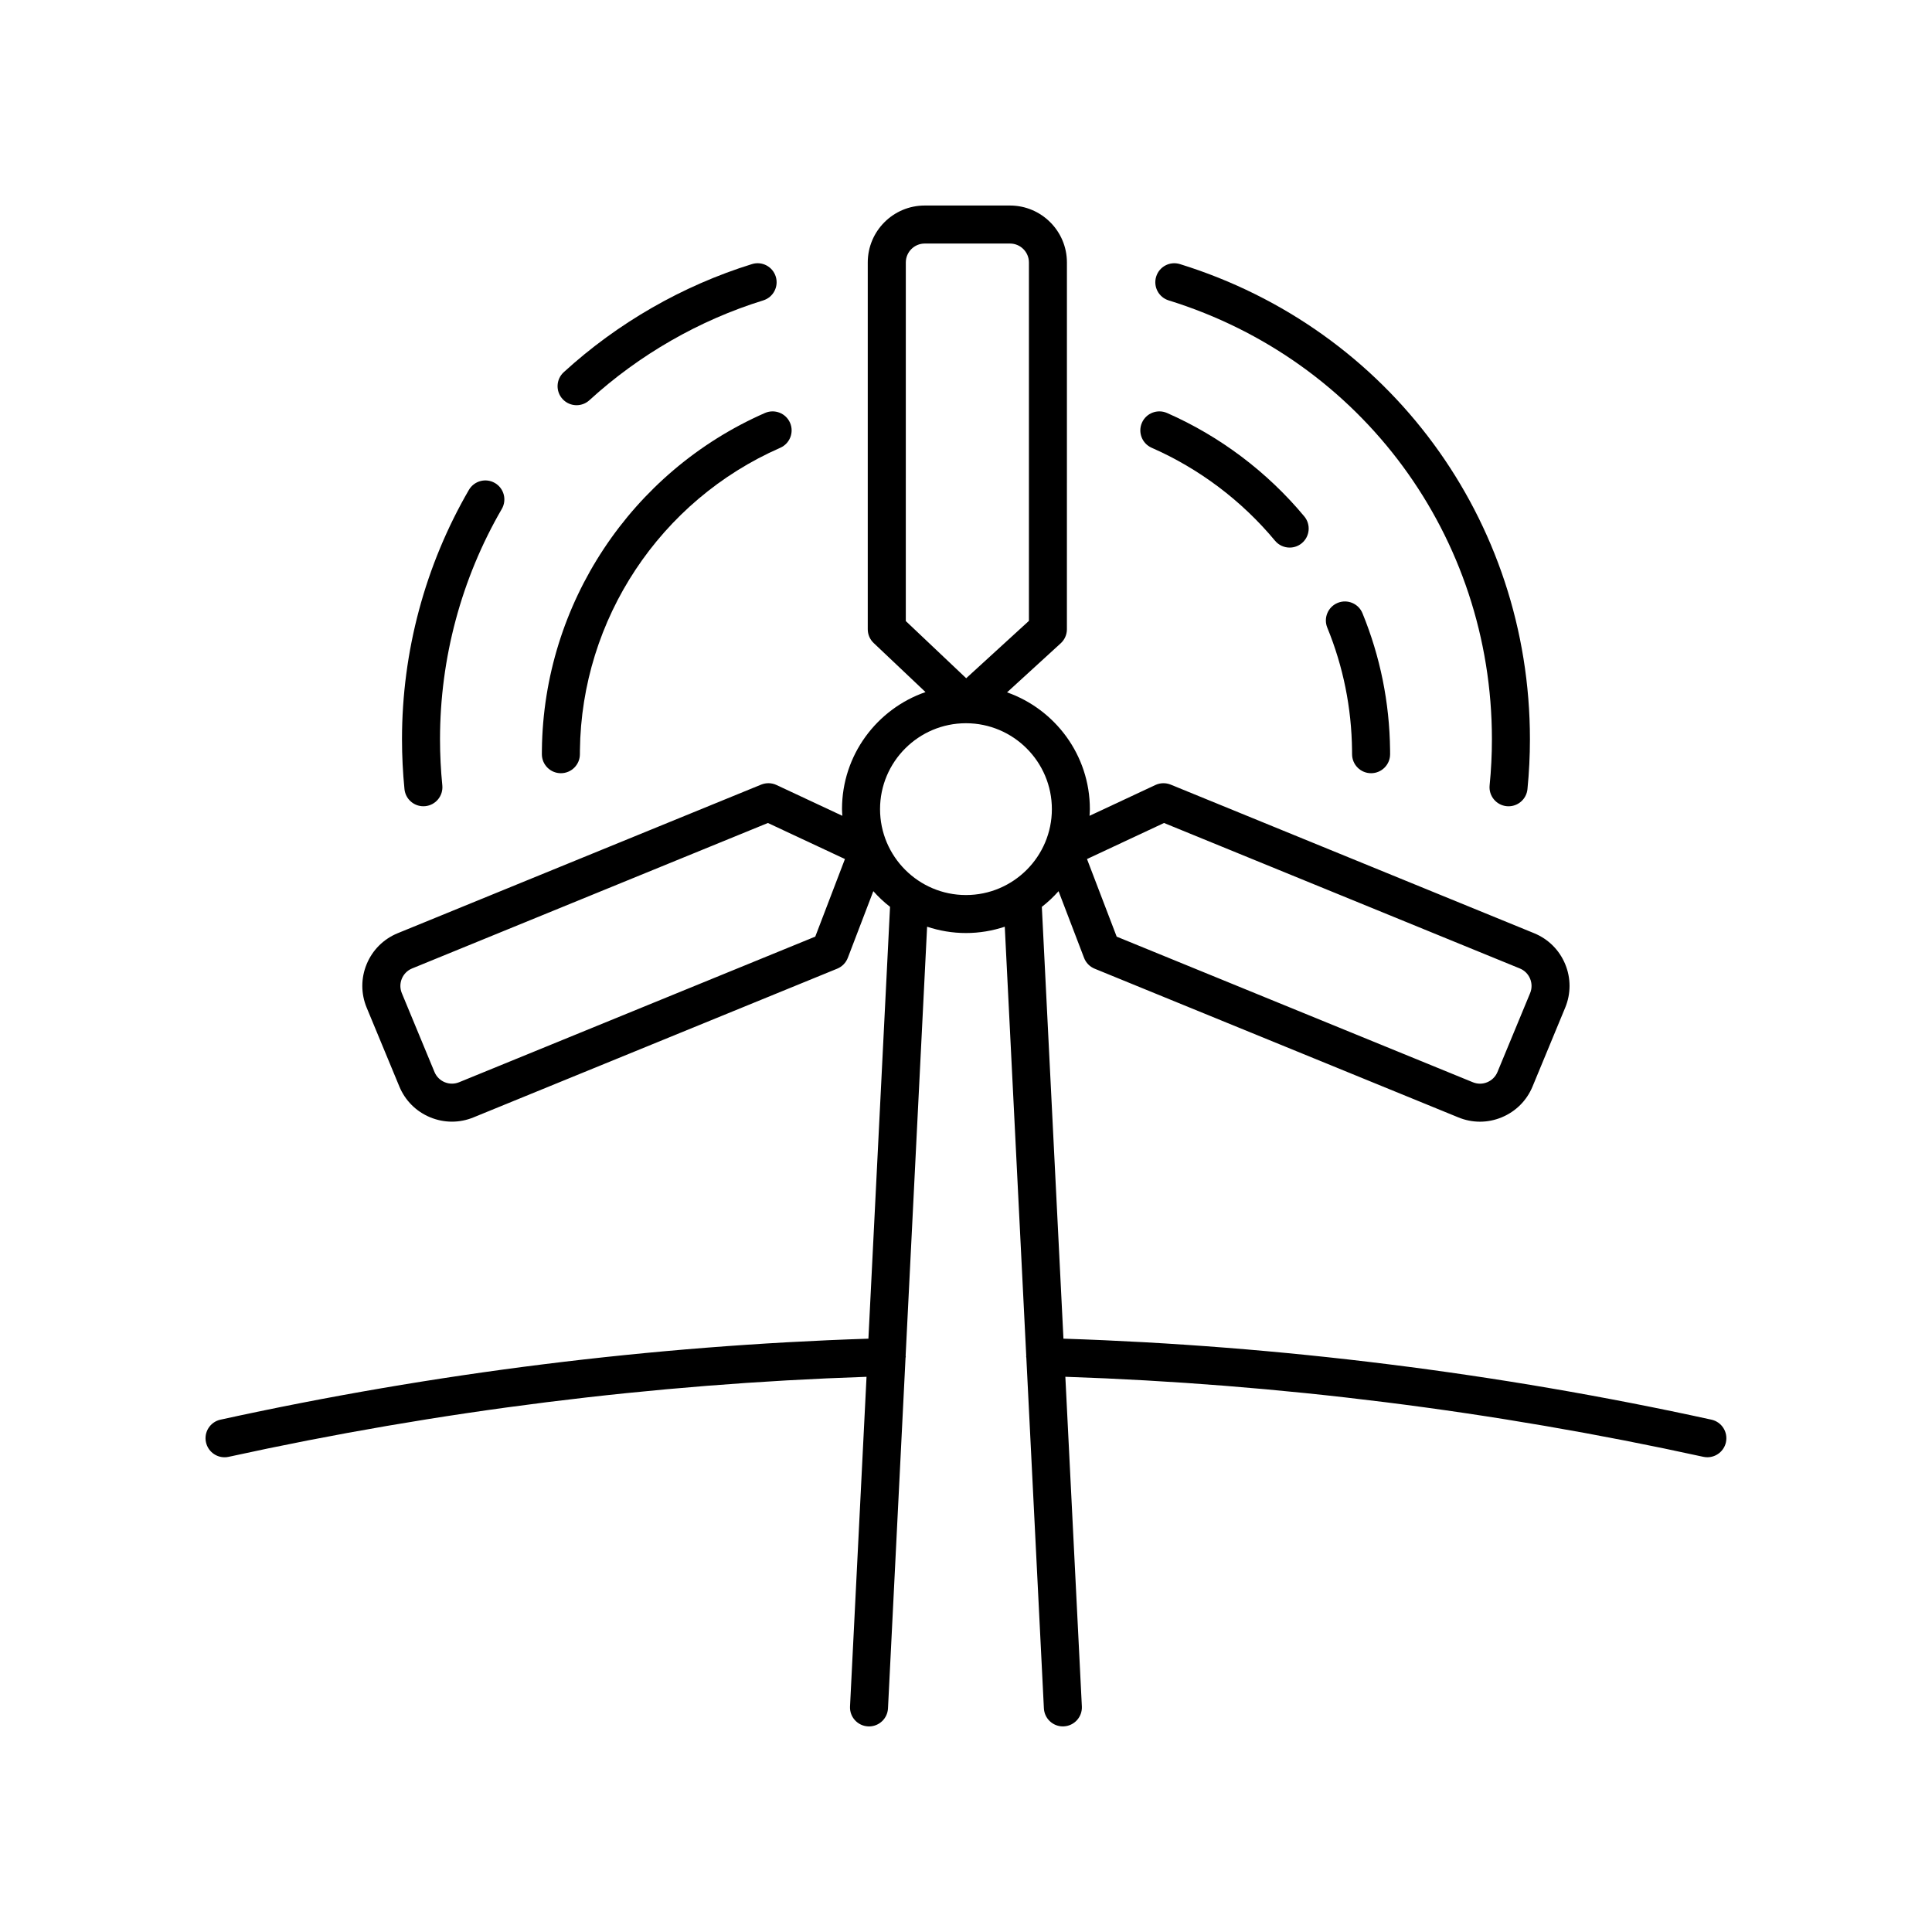 <?xml version="1.0" encoding="UTF-8"?>
<!-- The Best Svg Icon site in the world: iconSvg.co, Visit us! https://iconsvg.co -->
<svg fill="#000000" width="800px" height="800px" version="1.1" viewBox="144 144 512 512" xmlns="http://www.w3.org/2000/svg">
 <g>
  <path d="m543.28 357.65c0.168 0.016 0.336 0.023 0.504 0.023 2.559 0 4.746-1.938 5.008-4.539 0.434-4.367 0.656-8.82 0.656-13.234 0-58.129-37.273-108.73-92.75-125.91-2.664-0.828-5.481 0.66-6.301 3.32-0.824 2.656 0.664 5.481 3.32 6.301 51.23 15.871 85.656 62.605 85.656 116.29 0 4.082-0.203 8.199-0.609 12.234-0.273 2.769 1.746 5.238 4.516 5.516z"/>
  <path d="m453.26 253.44c-2.535-1.105-5.519 0.043-6.637 2.594-1.117 2.547 0.043 5.519 2.594 6.637 12.574 5.516 23.875 14.031 32.68 24.629 0.996 1.199 2.43 1.816 3.879 1.816 1.133 0 2.277-0.383 3.219-1.164 2.141-1.777 2.434-4.953 0.656-7.094-9.805-11.793-22.387-21.277-36.391-27.418z"/>
  <path d="m498.5 303.77c-2.574 1.055-3.809 3.996-2.754 6.57 4.223 10.312 6.43 21.242 6.559 32.488l0.008 1.043c0 2.781 2.254 5.039 5.039 5.039 2.781 0 5.039-2.254 5.039-5.039l-0.008-1.168c-0.145-12.516-2.606-24.688-7.312-36.184-1.051-2.57-3.981-3.801-6.57-2.75z"/>
  <path d="m275.15 272c-2.402-1.398-5.484-0.578-6.887 1.828-11.598 19.984-17.73 42.832-17.73 66.066 0 4.414 0.223 8.867 0.656 13.234 0.262 2.602 2.449 4.539 5.008 4.539 0.168 0 0.336-0.008 0.504-0.023 2.769-0.277 4.789-2.746 4.516-5.512-0.402-4.035-0.609-8.156-0.609-12.234 0-21.461 5.66-42.559 16.367-61.008 1.402-2.41 0.582-5.496-1.824-6.891z"/>
  <path d="m300.2 250.06c13.176-12.051 29.105-21.199 46.066-26.453 2.656-0.82 4.144-3.644 3.32-6.301-0.824-2.66-3.648-4.148-6.301-3.32-18.371 5.691-35.621 15.598-49.883 28.645-2.055 1.879-2.195 5.066-0.316 7.117 0.992 1.086 2.356 1.637 3.719 1.637 1.211-0.004 2.43-0.441 3.394-1.324z"/>
  <path d="m287.6 343.87c0 2.781 2.254 5.039 5.039 5.039 2.781 0 5.039-2.254 5.039-5.039l0.008-1.051c0.402-34.727 21.238-66.188 53.086-80.148 2.547-1.117 3.711-4.09 2.594-6.637-1.121-2.551-4.094-3.699-6.637-2.594-35.469 15.547-58.672 50.586-59.121 89.254z"/>
  <path d="m198.59 526.23c0.516 2.356 2.602 3.961 4.918 3.961 0.355 0 0.723-0.035 1.082-0.117 55.738-12.207 112.58-19.309 169.05-21.207l-4.375 87.363c-0.141 2.777 2 5.144 4.781 5.281 0.082 0.004 0.168 0.008 0.254 0.008 2.668 0 4.894-2.094 5.027-4.789l4.648-92.875c0.008-0.133 0.07-0.25 0.066-0.387 0-0.062-0.035-0.117-0.039-0.18l5.691-113.7c3.242 1.074 6.695 1.676 10.293 1.676s7.051-0.602 10.289-1.676l5.691 113.73c-0.004 0.051-0.031 0.094-0.031 0.145-0.004 0.113 0.051 0.211 0.055 0.324l4.652 92.934c0.137 2.699 2.363 4.793 5.027 4.793 0.086 0 0.172-0.004 0.254-0.008 2.781-0.137 4.922-2.504 4.781-5.281l-4.375-87.363c56.477 1.902 113.32 9 169.06 21.207 0.363 0.078 0.727 0.117 1.082 0.117 2.316 0 4.402-1.605 4.918-3.961 0.594-2.719-1.125-5.406-3.844-6-56.613-12.398-114.36-19.586-171.72-21.465l-5.727-114.43c1.605-1.246 3.082-2.641 4.43-4.156l6.762 17.676c0.496 1.301 1.512 2.336 2.801 2.863l96.34 39.387c1.863 0.773 3.816 1.16 5.777 1.16 1.953 0 3.91-0.387 5.769-1.16 3.723-1.543 6.625-4.441 8.164-8.164l8.648-20.883c1.543-3.723 1.543-7.824 0.004-11.547-1.543-3.723-4.441-6.621-8.188-8.176l-96.363-39.398c-1.305-0.523-2.766-0.496-4.043 0.102l-17.461 8.168c0.031-0.59 0.09-1.176 0.09-1.777 0-14.285-9.184-26.438-21.945-30.945l14.223-13.004c1.043-0.953 1.637-2.301 1.637-3.719l0.004-97.203c0-8.32-6.769-15.086-15.09-15.086h-22.605c-8.32 0-15.086 6.766-15.086 15.086v97.203c0 1.387 0.566 2.707 1.574 3.656l13.73 12.996c-12.859 4.457-22.129 16.656-22.129 31.012 0 0.602 0.059 1.184 0.09 1.777l-17.461-8.168c-1.273-0.594-2.734-0.625-4.043-0.102l-96.387 39.406c-3.723 1.543-6.621 4.441-8.164 8.164-1.543 3.723-1.543 7.824 0 11.547l8.652 20.879c1.539 3.723 4.441 6.625 8.164 8.168 1.863 0.773 3.824 1.16 5.777 1.16 1.949 0 3.898-0.383 5.746-1.148l96.363-39.398c1.289-0.527 2.301-1.566 2.801-2.863l6.762-17.676c1.348 1.52 2.828 2.91 4.43 4.156l-5.731 114.44c-57.359 1.879-115.1 9.066-171.71 21.465-2.719 0.594-4.441 3.281-3.844 6zm253.89-164.13 94.301 38.555c1.238 0.512 2.199 1.477 2.711 2.711 0.512 1.238 0.512 2.598 0 3.836l-8.648 20.887c-0.512 1.238-1.477 2.199-2.711 2.711-1.23 0.516-2.594 0.516-3.856-0.012l-94.344-38.57-7.867-20.566zm-92.426 30.113-94.367 38.582c-1.238 0.508-2.594 0.512-3.836 0-1.234-0.512-2.199-1.473-2.711-2.715l-8.652-20.883c-0.512-1.234-0.512-2.598 0-3.836 0.516-1.234 1.477-2.199 2.691-2.699l94.32-38.562 20.418 9.551zm23.996-178.66c0-2.762 2.246-5.012 5.008-5.012h22.605c2.762 0 5.012 2.25 5.012 5.012v94.984l-16.625 15.199-16.004-15.148zm15.941 122.11c12.555 0 22.766 10.215 22.766 22.766 0 12.555-10.215 22.766-22.766 22.766-12.555 0-22.77-10.215-22.77-22.766 0-12.555 10.215-22.766 22.77-22.766z"/>
 </g>
</svg>